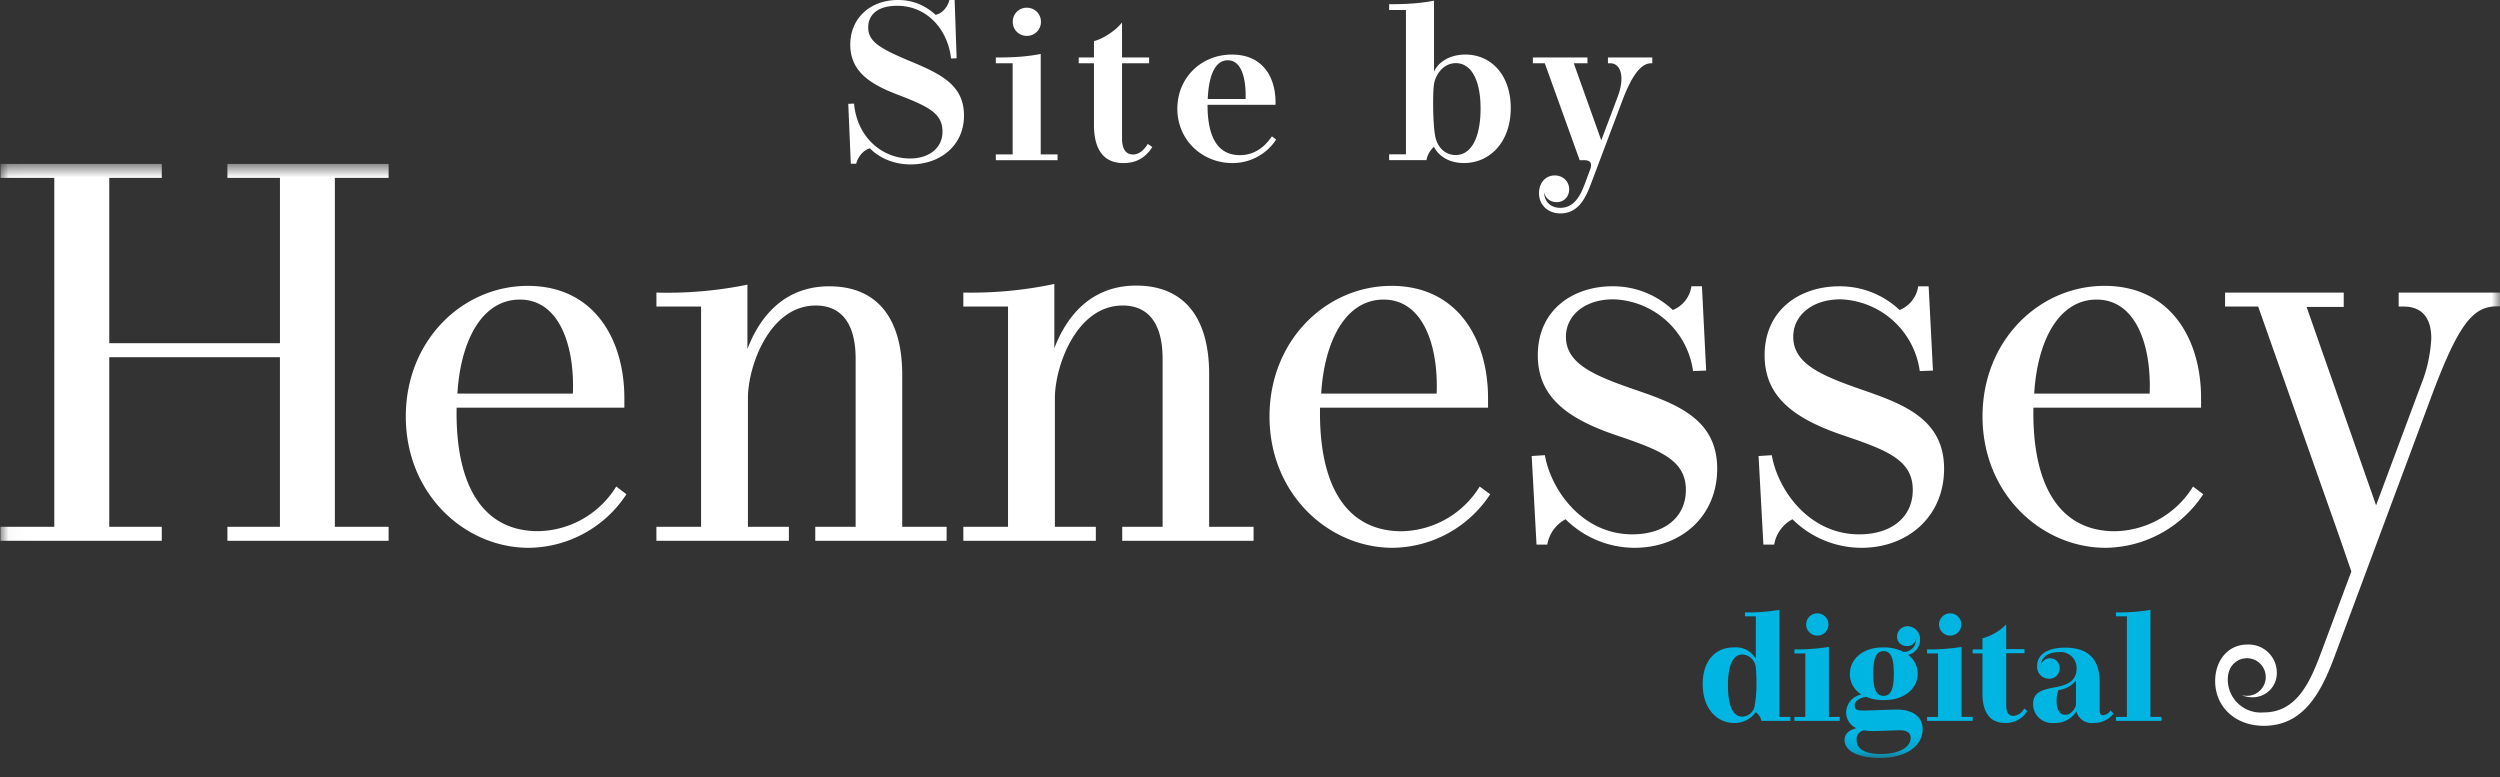 <svg xmlns="http://www.w3.org/2000/svg" width="148" height="46" fill="none">
    <rect width="100%" height="100%" fill="#333333" stroke="none"/>
    <path d="M92.375 12.634c-.752 0-1.266-.514-1.266-1.2 0-.58.362-1.048.936-1.048.488 0 .85.362.85.817 0 .435-.303.765-.738.765s-.705-.303-.745-.6c0 .54.363.936.95.936.83 0 1.193-.705 1.47-1.45l.297-.798a.776.776 0 00.06-.277c0-.178-.106-.297-.416-.297h-.257l-2.064-5.737h-.706v-.343h3.231v.343h-.81l1.628 4.563.976-2.591c.145-.383.217-.745.217-1.055 0-.54-.224-.917-.672-.917h-.126v-.343h2.625v.343h-.06c-.6 0-1.14.686-1.727 2.249l-1.86 4.932c-.31.811-.738 1.708-1.793 1.708zM86.754 3.23c1.516 0 2.683 1.206 2.683 3.165 0 1.998-1.22 3.257-2.77 3.257-.995 0-1.569-.52-1.773-.962a1.371 1.371 0 00-.448.79h-2.21v-.342h.996V.592h-.995V.249c.916 0 1.754-.033 2.657-.21v4.206c.185-.455.804-1.015 1.86-1.015zm.896 3.198c0-1.682-.547-2.69-1.464-2.69-.751 0-1.187.685-1.285 1.193-.04.21-.06.672-.06 1.187 0 .765.046 1.662.152 2.07.138.528.547.99 1.18.99.996 0 1.477-1.161 1.477-2.75zM75.298 8.071l.25.192a3.081 3.081 0 01-2.591 1.391c-1.76 0-3.258-1.339-3.258-3.218 0-1.833 1.411-3.205 3.225-3.205 1.998 0 2.637 1.563 2.585 2.974h-4.023c0 1.748.501 2.98 1.92 2.98.863 0 1.47-.494 1.892-1.114zm-3.799-2.209h2.242c.033-1.167-.224-2.294-1.055-2.294-.765 0-1.134.93-1.187 2.294zM67.948 8.52l.27.184c-.356.554-.864.95-1.708.95-1.398 0-1.747-1.121-1.747-2.269v-3.64h-.904v-.342h.904v-.97c.527-.125 1.286-.62 1.661-1.101v2.07h1.603v.343h-1.603v4.438c0 .726.284.963.653.963.383 0 .68-.303.87-.626zM61.624 1.287a.826.826 0 01-.838.837.82.82 0 01-.83-.837.82.82 0 01.83-.83c.475 0 .838.368.838.83zm-.013 7.853h.995v.343h-3.653V9.14h.996V3.746h-.996v-.342c.917 0 1.761-.033 2.658-.211V9.14zM53.098.343c-1.074 0-1.7.481-1.7 1.28 0 .856.718 1.265 2.59 2.043 1.834.765 3.08 1.438 3.08 3.179 0 1.787-1.424 2.888-3.158 2.888-1.075 0-1.913-.435-2.407-.95-.35.08-.693.449-.818.91h-.317l-.151-3.547.343-.014c.178 1.992 1.655 3.251 3.316 3.251 1.122 0 1.92-.62 1.92-1.589 0-1.088-.818-1.483-2.684-2.202-1.603-.613-2.776-1.365-2.776-2.948C50.336 1.101 51.49 0 53.164 0c.97 0 1.675.382 2.222.877.41-.08.713-.468.818-.877h.31l.119 3.449-.33.013c-.184-1.655-1.365-3.12-3.205-3.12z" fill="white"/>
    <mask id="a" style="mask-type:luminance" maskUnits="userSpaceOnUse" x="0" y="9" width="148" height="36">
        <path d="M147.999 9.703H.029v35.168H148V9.703z" fill="white"/>
    </mask>
    <g mask="url(#a)">
        <path d="M105.991 42.442v.234h-1.72a.734.734 0 00-.337-.51 1.527 1.527 0 01-1.282.633c-1.021 0-1.853-.868-1.853-2.287 0-1.42.771-2.185 1.833-2.185a1.347 1.347 0 011.312.684v-2.523h-.643v-.234c.683.01 1.367-.039 2.042-.148v6.336h.648zm-2.828-3.697c-.511 0-.868.51-.868 1.818 0 1.2.281 1.863.847 1.863a.768.768 0 00.725-.587c.087-.489.124-.984.113-1.48a7.895 7.895 0 00-.041-.884.847.847 0 00-.776-.73zM108.911 42.442v.234h-2.681v-.234h.644v-3.758h-.644v-.24c.684.01 1.368-.039 2.043-.148v4.146h.638zm-1.328-4.815a.657.657 0 01-.646-.785.656.656 0 01.515-.52.658.658 0 01.79.641.638.638 0 01-.188.472.644.644 0 01-.471.192zM113.82 43.166c0 1.021-1.021 1.705-2.517 1.705-1.348 0-2.104-.439-2.104-1.057 0-.393.301-.607.7-.704a1.02 1.02 0 01-.608-.945 1.108 1.108 0 01.904-1.052 1.407 1.407 0 01-.684-1.21c0-.822.684-1.577 1.976-1.577.419-.01.834.083 1.21.27a.74.74 0 00.735-.796.512.512 0 01-.552.444.553.553 0 01-.535-.346.54.54 0 01-.041-.22.609.609 0 01.195-.437.618.618 0 01.448-.166.755.755 0 01.72.801.913.913 0 01-.705.889 1.38 1.38 0 01.567 1.113c0 .832-.715 1.567-2.007 1.567a2.625 2.625 0 01-1.051-.194c-.394.082-.674.235-.674.51 0 .276.163.302.592.302.327 0 1.496-.056 1.874-.056.883-.015 1.557.373 1.557 1.159zm-.71.51c0-.321-.27-.444-.628-.444-.235 0-1.271.046-1.618.046a3.16 3.16 0 01-.511-.04.511.511 0 00-.439.561c0 .51.434.837 1.409.837 1.123.016 1.787-.418 1.787-.944v-.016zm-2.216-3.803c0 .893.169 1.322.613 1.322.444 0 .608-.429.608-1.322 0-.894-.169-1.328-.608-1.328-.439 0-.613.44-.613 1.343v-.015zM116.783 42.442v.234h-2.701v-.234h.648v-3.758h-.648v-.24c.684.011 1.367-.038 2.042-.148v4.146h.659zm-1.333-4.815a.657.657 0 01-.465-1.124.657.657 0 011.124.465.657.657 0 01-.659.659zM120.013 42.09a1.464 1.464 0 01-1.312.709c-1.021 0-1.338-.807-1.338-1.716v-2.4h-.582v-.24h.582v-.658a3.06 3.06 0 001.404-.822v1.465h1.083v.24h-1.083v3.064c0 .51.189.648.445.648a.775.775 0 00.617-.439l.184.148zM125.118 42.242a1.427 1.427 0 01-1.174.556.928.928 0 01-1.021-.684 1.482 1.482 0 01-1.318.684 1.123 1.123 0 01-1.246-1.103c0-.704.48-.863 1.369-1.02.48-.098 1.205-.271 1.205-1.088a.952.952 0 00-.306-.742.949.949 0 00-.767-.239c-.633 0-1.021.337-1.046.766a.574.574 0 01.642-.396.571.571 0 01.476.585.61.61 0 01-.638.618.695.695 0 01-.695-.756c0-.689.628-1.082 1.66-1.082 1.361 0 2.042.68 2.042 2.042v1.69c0 .179.061.266.209.266a.54.54 0 00.429-.281l.179.184zm-3.252-1.394c-.082.213-.121.44-.113.669 0 .546.23.801.511.801.373 0 .597-.403.633-.577v-1.455a1.538 1.538 0 01-1.031.562zM127.959 42.442v.234h-2.695v-.234h.648v-5.954h-.648v-.234c.683.011 1.367-.038 2.042-.148v6.336h.653z" fill="#00B5E2"/>
        <path d="M19.824 10.53v20.658h3.181v.827h-9.542v-.827h3.109V21.145H6.468v10.043h3.109v.827H.029v-.827h3.186V10.53H.03v-.827h9.548v.827h-3.11v9.788h10.105V10.53h-3.11v-.827h9.543v.827h-3.18zM37.086 29.258A6.982 6.982 0 0131.3 32.43c-3.763 0-7.276-3.155-7.276-7.776 0-4.508 3.36-7.73 7.22-7.73 3.967 0 5.718 3.222 5.718 6.637v.572h-9.93c-.082 4.667 1.587 7.312 4.824 7.312a5.534 5.534 0 004.626-2.645l.603.46zM33.915 23.3c.112-2.823-.797-5.565-3.14-5.565-2.246 0-3.508 2.44-3.697 5.565h6.837zM56.04 31.188v.828h-7.776v-.828h2.39v-9.945c0-2.232-.955-3.156-2.36-3.156-2.756 0-4.017 3.615-4.017 5.484v7.617h2.425v.828h-7.843v-.828h2.645v-13.04H38.86v-.827c1.808.05 3.615-.108 5.387-.47v3.81c.654-1.721 2.042-3.712 4.845-3.712s4.32 1.848 4.32 5.243v8.996h2.63zM74.212 31.187v.827h-7.776v-.827h2.39v-9.946c0-2.23-.955-3.155-2.36-3.155-2.756 0-4.017 3.615-4.017 5.484v7.617h2.425v.827H57.03v-.827h2.645v-13.04h-2.645v-.827c1.81.036 3.617-.135 5.387-.51v3.808c.653-1.72 2.042-3.711 4.845-3.711s4.32 1.848 4.32 5.243v9.037h2.63zM88.22 29.258a6.983 6.983 0 01-5.785 3.171c-3.758 0-7.28-3.155-7.28-7.776 0-4.508 3.359-7.73 7.219-7.73 3.967 0 5.718 3.222 5.718 6.637v.572h-9.946c-.082 4.672 1.593 7.317 4.83 7.317a5.536 5.536 0 004.621-2.645l.623.454zM85.05 23.3c.111-2.823-.797-5.565-3.14-5.565-2.247 0-3.503 2.44-3.697 5.565h6.836zM95.506 17.72c-1.67 0-2.803.94-2.803 2.216 0 1.593 1.644 2.293 4.11 3.14 2.466.848 4.845 1.736 4.845 4.672 0 2.803-2.119 4.682-4.891 4.682a5.81 5.81 0 01-4.085-1.69A2.082 2.082 0 0091.6 32.24h-.638l-.286-5.244.781-.05c.363 2.072 2.216 4.687 5.177 4.687 1.915 0 3.17-1.022 3.17-2.63 0-1.782-1.53-2.359-4.17-3.252-2.84-.97-4.596-2.247-4.596-4.718 0-2.706 2.104-4.085 4.417-4.085a5.141 5.141 0 013.574 1.404 1.786 1.786 0 001.103-1.404h.623l.25 4.989-.776.03a4.924 4.924 0 00-4.723-4.248zM108.963 17.72c-1.67 0-2.803.94-2.803 2.216 0 1.593 1.639 2.293 4.084 3.14 2.446.848 4.846 1.736 4.846 4.672 0 2.803-2.119 4.682-4.891 4.682a5.81 5.81 0 01-4.085-1.69 2.084 2.084 0 00-1.083 1.501h-.638l-.286-5.244.782-.05c.362 2.072 2.21 4.687 5.177 4.687 1.914 0 3.17-1.022 3.17-2.63 0-1.782-1.531-2.359-4.176-3.252-2.834-.97-4.595-2.247-4.595-4.718 0-2.706 2.103-4.085 4.416-4.085a5.141 5.141 0 013.574 1.404 1.79 1.79 0 001.103-1.404h.618l.255 4.989-.781.03a4.916 4.916 0 00-4.687-4.248zM130.431 29.258a6.991 6.991 0 01-5.785 3.171c-3.758 0-7.281-3.155-7.281-7.776 0-4.508 3.36-7.73 7.22-7.73 3.967 0 5.718 3.222 5.718 6.637v.572h-9.925c-.082 4.672 1.593 7.317 4.824 7.317a5.537 5.537 0 004.626-2.645l.603.454zM127.26 23.3c.112-2.823-.796-5.565-3.14-5.565-2.246 0-3.508 2.44-3.696 5.565h6.836zM142.002 17.321v.827h.286c1.082 0 1.644.654 1.644 1.884a8.485 8.485 0 01-.623 2.788l-2.645 7.092-4.115-11.743h2.2v-.848h-7.025v.827h1.96l4.892 13.868.623 1.817-1.828 4.902c-.654 1.736-1.45 3.441-3.365 3.441a1.953 1.953 0 01-2.119-2.042 1.47 1.47 0 01.056-.342 1.12 1.12 0 01.94-.817 1.11 1.11 0 011.109.565 1.111 1.111 0 01-.108 1.24 1.116 1.116 0 01-1.19.365c.197.088.412.133.628.133a1.426 1.426 0 001.465-1.481 1.655 1.655 0 00-.527-1.192 1.663 1.663 0 00-1.224-.447c-1.149 0-1.899.955-1.899 2.165 0 1.48 1.148 2.645 2.884 2.645 2.359 0 3.396-1.992 4.177-4.085l5.734-15.394c1.669-4.478 2.517-5.356 3.936-5.356h.128v-.812h-5.994z" fill="white"/>
    </g>
</svg>
